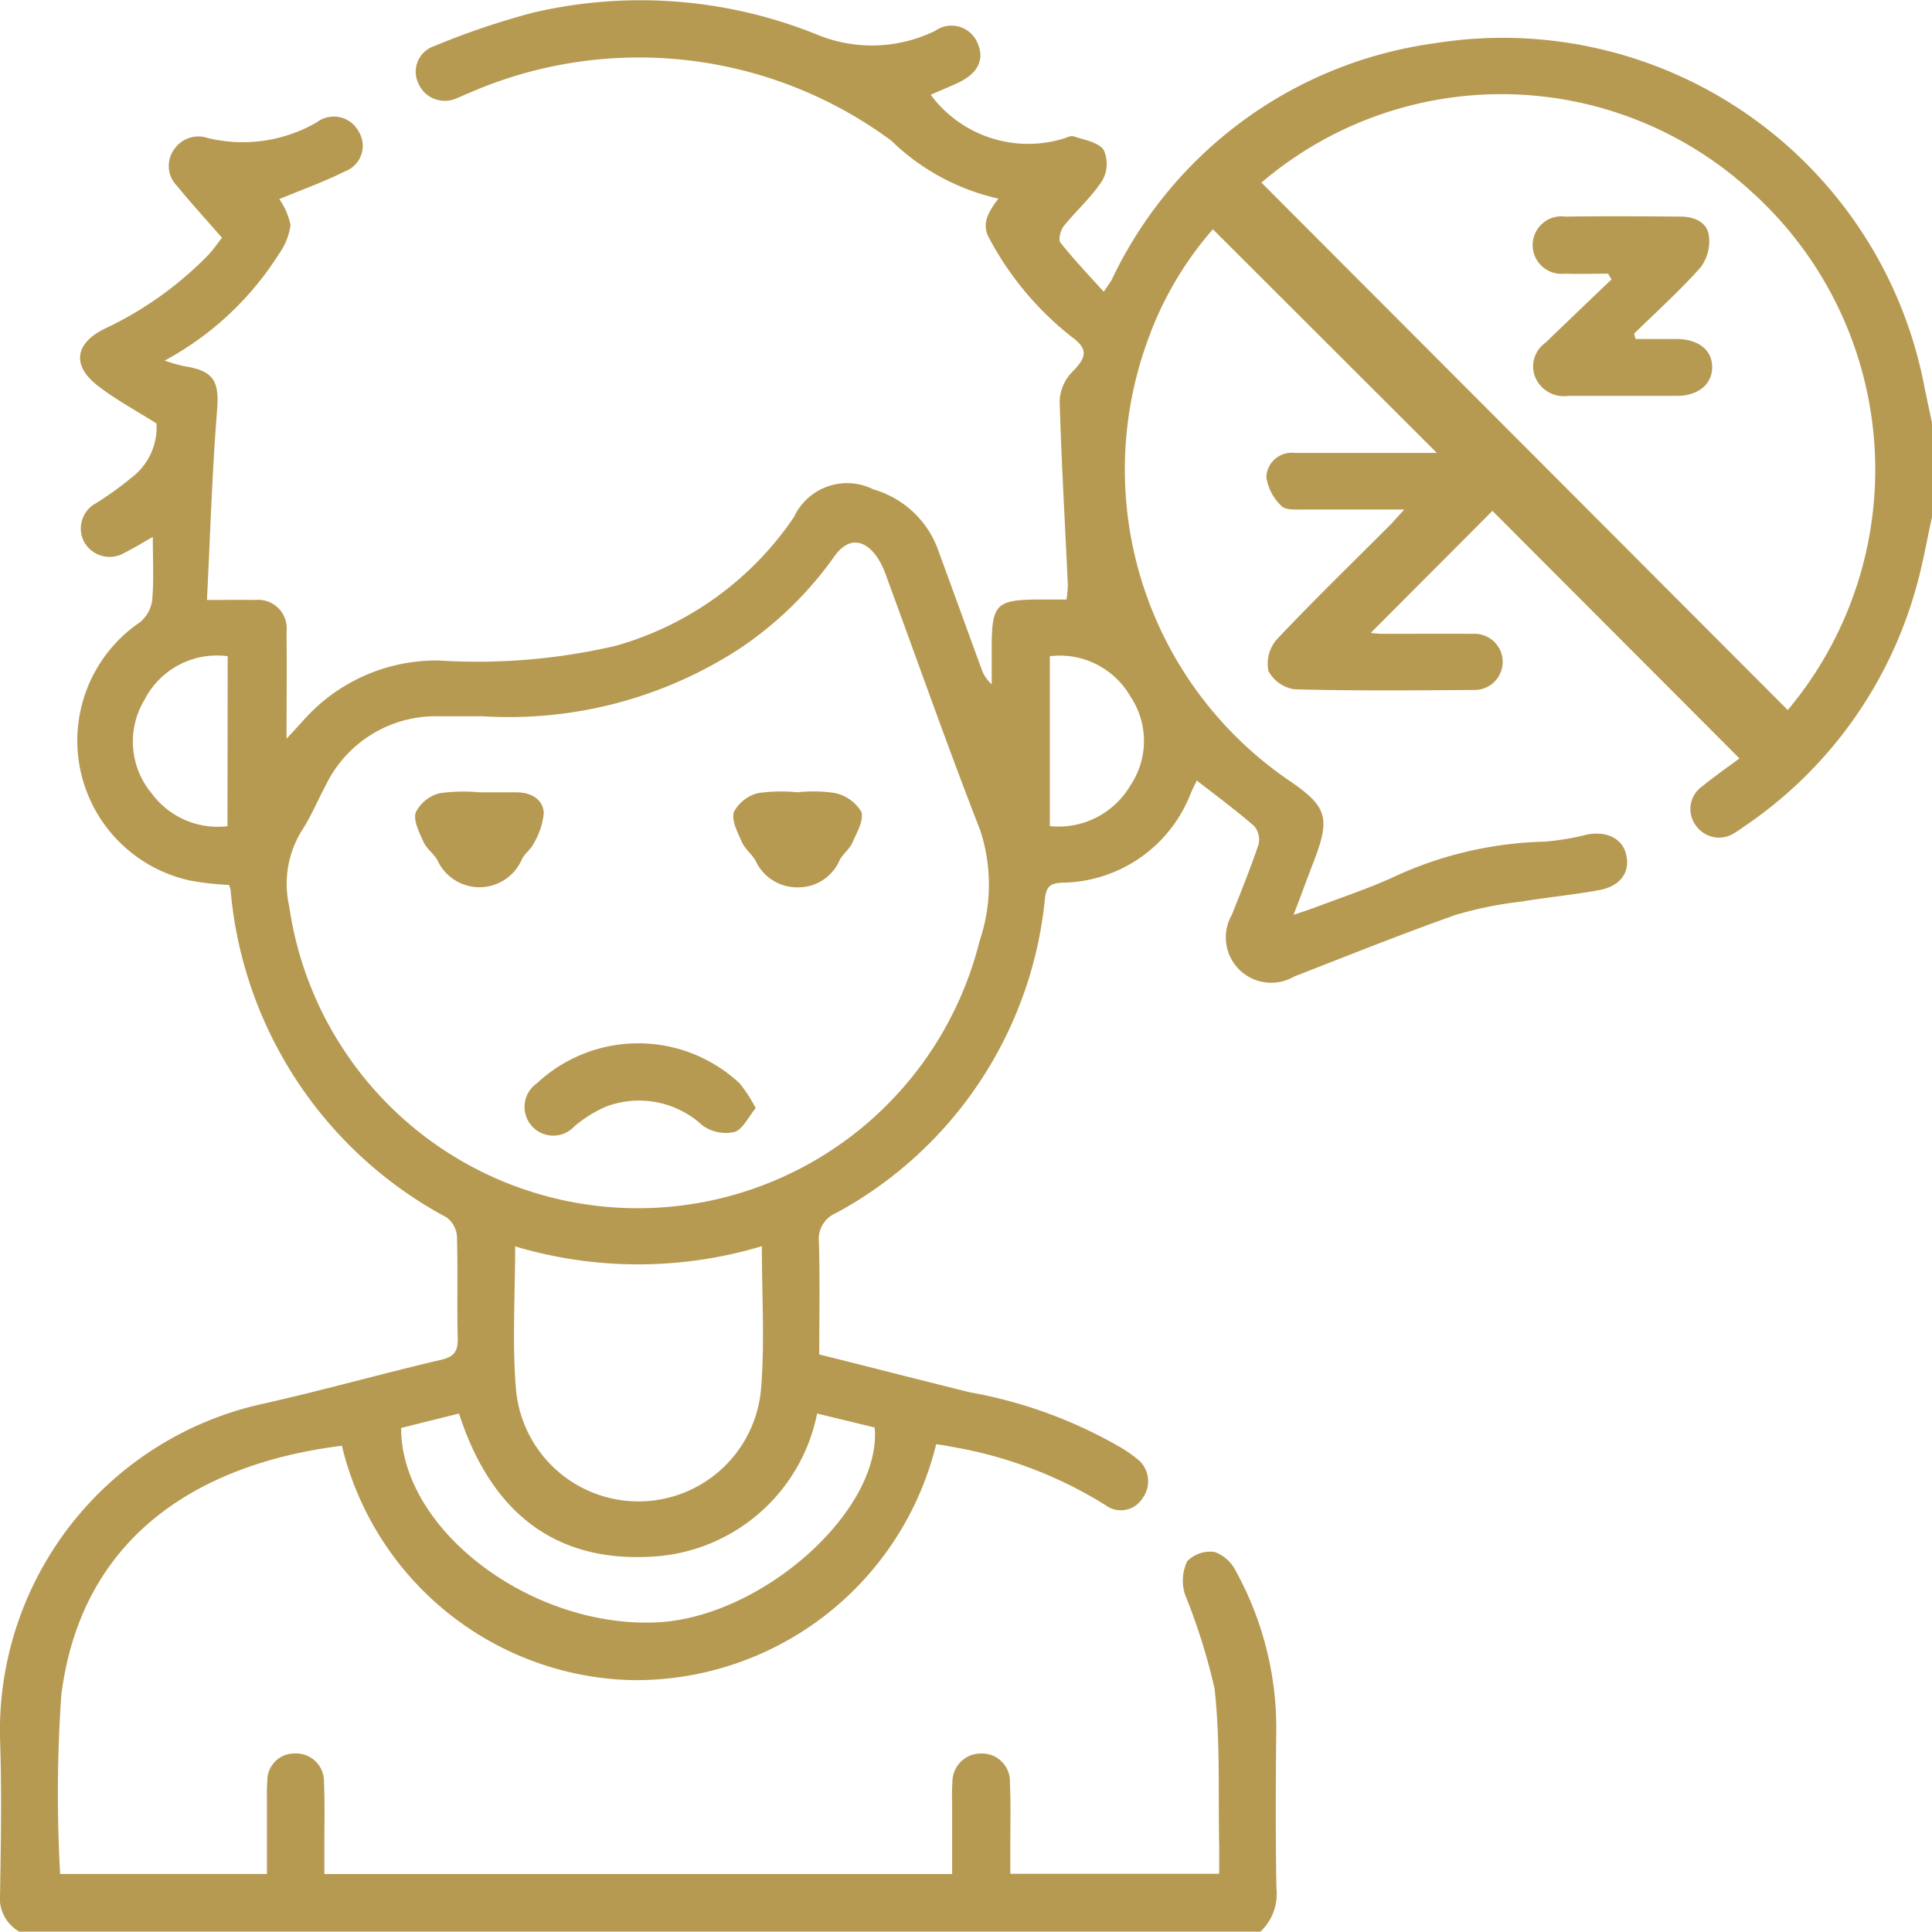 <svg id="insomia-icon-4" xmlns="http://www.w3.org/2000/svg" xmlns:xlink="http://www.w3.org/1999/xlink" width="46.009" height="46" viewBox="0 0 46.009 46">
  <defs>
    <clipPath id="clip-path">
      <rect id="Rectangle_130" data-name="Rectangle 130" width="46.009" height="46" fill="#b79a52"/>
    </clipPath>
  </defs>
  <g id="Group_417" data-name="Group 417" clip-path="url(#clip-path)">
    <path id="Path_13406" data-name="Path 13406" d="M.458,46A.917.917,0,0,1,0,45.1c.021-1.227.042-2.456,0-3.682a7.97,7.97,0,0,1,6.287-7.994c1.413-.318,2.808-.712,4.218-1.042.319-.075.4-.208.394-.515-.02-.808.006-1.617-.018-2.425a.617.617,0,0,0-.246-.45,9.8,9.8,0,0,1-5.145-7.8.871.871,0,0,0-.036-.118,6.965,6.965,0,0,1-.907-.1,3.41,3.41,0,0,1-1.212-6.158.824.824,0,0,0,.289-.529c.041-.473.014-.952.014-1.5-.263.148-.461.271-.668.374a.694.694,0,0,1-.967-.256.683.683,0,0,1,.291-.926,8.2,8.2,0,0,0,.832-.6,1.507,1.507,0,0,0,.6-1.294c-.484-.307-.973-.568-1.4-.9-.617-.48-.546-1,.15-1.349A8.5,8.5,0,0,0,4.952,6.08c.13-.14.24-.3.335-.417-.378-.433-.74-.829-1.08-1.243a.674.674,0,0,1-.055-.871.694.694,0,0,1,.792-.263,3.517,3.517,0,0,0,2.6-.374.671.671,0,0,1,1,.226.647.647,0,0,1-.323.94c-.517.258-1.064.453-1.571.663a1.658,1.658,0,0,1,.268.62,1.52,1.52,0,0,1-.276.686,7.315,7.315,0,0,1-2.722,2.54,4.061,4.061,0,0,0,.46.133c.718.109.844.36.788,1.058-.119,1.484-.163,2.973-.24,4.51.461,0,.8-.006,1.143,0a.68.68,0,0,1,.752.75c.01.821,0,1.643,0,2.555.159-.174.264-.287.368-.4a4.228,4.228,0,0,1,3.25-1.464,14.547,14.547,0,0,0,4.23-.352,7.625,7.625,0,0,0,4.237-3.066,1.393,1.393,0,0,1,1.887-.658,2.32,2.32,0,0,1,1.561,1.49c.34.925.674,1.852,1.013,2.777a.854.854,0,0,0,.246.375q0-.415,0-.829c0-1.1.092-1.19,1.211-1.189h.57a2.467,2.467,0,0,0,.033-.347c-.067-1.462-.153-2.924-.195-4.387a1.051,1.051,0,0,1,.3-.686c.35-.351.381-.549-.017-.837A7.413,7.413,0,0,1,23.57,5.7c-.206-.345-.057-.629.206-.97a5.317,5.317,0,0,1-2.551-1.38A10.107,10.107,0,0,0,11.181,2.209c-.1.038-.191.086-.289.123a.685.685,0,0,1-.933-.353.642.642,0,0,1,.384-.882,17.981,17.981,0,0,1,2.369-.8,11.223,11.223,0,0,1,6.735.523A3.421,3.421,0,0,0,22.271.733a.672.672,0,0,1,1.014.308c.162.378,0,.706-.458.925-.215.1-.436.191-.665.29a2.889,2.889,0,0,0,3.149,1.049c.086-.024.187-.083.258-.058.252.086.583.137.712.322a.8.8,0,0,1-.03.728c-.257.4-.624.719-.922,1.091-.076.1-.132.319-.077.389.311.393.659.757,1.031,1.17.1-.15.155-.215.193-.289A10,10,0,0,1,34.16,1.031,10.222,10.222,0,0,1,45.825,9.2c.058.289.122.577.183.866v2.246c-.122.552-.217,1.112-.371,1.655a10.151,10.151,0,0,1-4.1,5.714c-.074.051-.146.106-.223.15a.672.672,0,0,1-.921-.161.66.66,0,0,1,.152-.951c.3-.244.62-.466.878-.658L35.54,12.166l-2.9,2.908c.037,0,.161.02.285.02.719,0,1.438-.005,2.156,0a.669.669,0,1,1,.021,1.337c-1.422.009-2.845.023-4.267-.016a.837.837,0,0,1-.628-.434.876.876,0,0,1,.189-.744c.872-.926,1.787-1.812,2.686-2.713.1-.1.193-.21.358-.39-.869,0-1.641,0-2.412,0-.176,0-.419.016-.512-.085a1.163,1.163,0,0,1-.36-.693.606.606,0,0,1,.682-.57q1.482,0,2.965,0h.414L28.883,5.46a8.181,8.181,0,0,0-1.556,2.656,8.966,8.966,0,0,0,3.367,10.469c.907.616.99.884.6,1.907-.155.4-.3.8-.49,1.294.217-.074.365-.12.51-.175.6-.227,1.212-.431,1.8-.692a9.039,9.039,0,0,1,3.669-.876,6.086,6.086,0,0,0,1.014-.17c.481-.086.837.1.928.478.1.415-.134.753-.64.846-.616.113-1.242.171-1.86.274a9.128,9.128,0,0,0-1.559.316c-1.294.458-2.569.971-3.849,1.469a1.081,1.081,0,0,1-1.479-1.478c.219-.556.445-1.109.634-1.675a.5.5,0,0,0-.107-.432c-.427-.372-.885-.709-1.365-1.084-.047.1-.1.2-.142.3A3.324,3.324,0,0,1,25.3,21.02c-.269.013-.38.071-.416.372a9.57,9.57,0,0,1-4.983,7.5.665.665,0,0,0-.4.69c.025.882.008,1.764.008,2.673,1.207.3,2.391.606,3.578.9a11.006,11.006,0,0,1,3.638,1.337,3.5,3.5,0,0,1,.366.259.674.674,0,0,1,.118.925.606.606,0,0,1-.875.173,10.123,10.123,0,0,0-3.7-1.4c-.113-.027-.229-.04-.341-.058a7.361,7.361,0,0,1-7.235,5.62A7.284,7.284,0,0,1,8.141,34.43c-3.12.384-6.17,1.945-6.681,5.923a33.972,33.972,0,0,0-.029,4.275H6.356c0-.568,0-1.119,0-1.669,0-.18-.007-.36.009-.539a.643.643,0,0,1,.649-.662.663.663,0,0,1,.7.664c.024.568.008,1.138.009,1.707,0,.16,0,.321,0,.5h14.95c0-.577,0-1.14,0-1.7a4.853,4.853,0,0,1,.007-.494.677.677,0,0,1,.694-.677.664.664,0,0,1,.675.693c.025.523.008,1.048.01,1.572,0,.192,0,.384,0,.6h4.974c0-.217,0-.435,0-.653-.026-1.256.029-2.521-.111-3.764a14.785,14.785,0,0,0-.707-2.245,1.083,1.083,0,0,1,.056-.781.763.763,0,0,1,.656-.22.907.907,0,0,1,.5.45,7.756,7.756,0,0,1,.964,3.915c-.012,1.213-.016,2.426.005,3.638A1.236,1.236,0,0,1,30.016,46Zm11-28.942h-.988a2.909,2.909,0,0,0-2.719,1.654c-.191.355-.345.733-.565,1.069a2.411,2.411,0,0,0-.3,1.8,8.387,8.387,0,0,0,16.44.831,4.167,4.167,0,0,0,.018-2.635c-.781-2-1.492-4.03-2.235-6.046a1.952,1.952,0,0,0-.233-.48c-.325-.444-.7-.436-1.008,0A8.663,8.663,0,0,1,17.6,15.455a10.074,10.074,0,0,1-6.14,1.6M30.041,4.351,42.573,16.909a8.907,8.907,0,0,0-.884-12.362,8.8,8.8,0,0,0-11.648-.2m-11.9,25.33a10.233,10.233,0,0,1-5.874.005c0,1.166-.072,2.275.017,3.37a2.929,2.929,0,0,0,5.841-.006c.087-1.1.017-2.21.017-3.369M9.551,34.005c0,2.431,3.1,4.77,6.092,4.63,2.5-.117,5.357-2.659,5.186-4.64l-1.371-.333a4.244,4.244,0,0,1-4,3.411c-2.365.119-3.811-1.186-4.528-3.411l-1.379.344M25,15.627v4.046a1.983,1.983,0,0,0,1.918-.968,1.9,1.9,0,0,0,0-2.121A1.942,1.942,0,0,0,25,15.627m-19.579,0a1.937,1.937,0,0,0-1.98,1.037A1.925,1.925,0,0,0,3.616,18.9a1.949,1.949,0,0,0,1.8.775Z" transform="translate(0.001 0)" fill="#b79a52"/>
    <path id="Path_13407" data-name="Path 13407" d="M144.324,277.5c-.18.215-.309.512-.508.569a.948.948,0,0,1-.759-.155,2.225,2.225,0,0,0-2.3-.448,2.975,2.975,0,0,0-.753.471.684.684,0,1,1-.89-1.028,3.534,3.534,0,0,1,4.832.007,3.61,3.61,0,0,1,.377.584" transform="translate(-126.327 -251.112)" fill="#b79a52"/>
    <path id="Path_13408" data-name="Path 13408" d="M111.376,209.419h.85c.339,0,.625.155.652.481a1.68,1.68,0,0,1-.244.74c-.063.138-.213.236-.278.374a1.1,1.1,0,0,1-2.007.03c-.083-.161-.259-.276-.333-.439-.1-.226-.251-.511-.187-.709a.879.879,0,0,1,.568-.456,4.137,4.137,0,0,1,.979-.019Z" transform="translate(-99.928 -190.55)" fill="#b79a52"/>
    <path id="Path_13409" data-name="Path 13409" d="M195.49,209.4a3.464,3.464,0,0,1,.893.017.973.973,0,0,1,.627.446c.069.2-.11.5-.216.744-.067.151-.224.261-.3.409a1.067,1.067,0,0,1-.992.647,1.085,1.085,0,0,1-1.007-.629c-.09-.161-.255-.284-.329-.449-.1-.23-.255-.518-.19-.717a.9.9,0,0,1,.578-.449,3.86,3.86,0,0,1,.938-.019" transform="translate(-176.499 -190.532)" fill="#b79a52"/>
    <path id="Path_13410" data-name="Path 13410" d="M407.276,58.553c-.342,0-.685.013-1.027,0a.685.685,0,1,1,.015-1.359c.912-.012,1.825-.007,2.737,0,.325,0,.638.126.682.458a1.046,1.046,0,0,1-.2.753c-.495.556-1.051,1.056-1.584,1.578l.038.126c.329,0,.658,0,.987,0,.518.008.837.267.836.671s-.33.681-.834.684c-.867,0-1.735,0-2.6,0a.737.737,0,0,1-.787-.464.686.686,0,0,1,.249-.8q.785-.757,1.575-1.51l-.085-.142" transform="translate(-368.986 -52.036)" fill="#b79a52"/>
  </g>
</svg>
